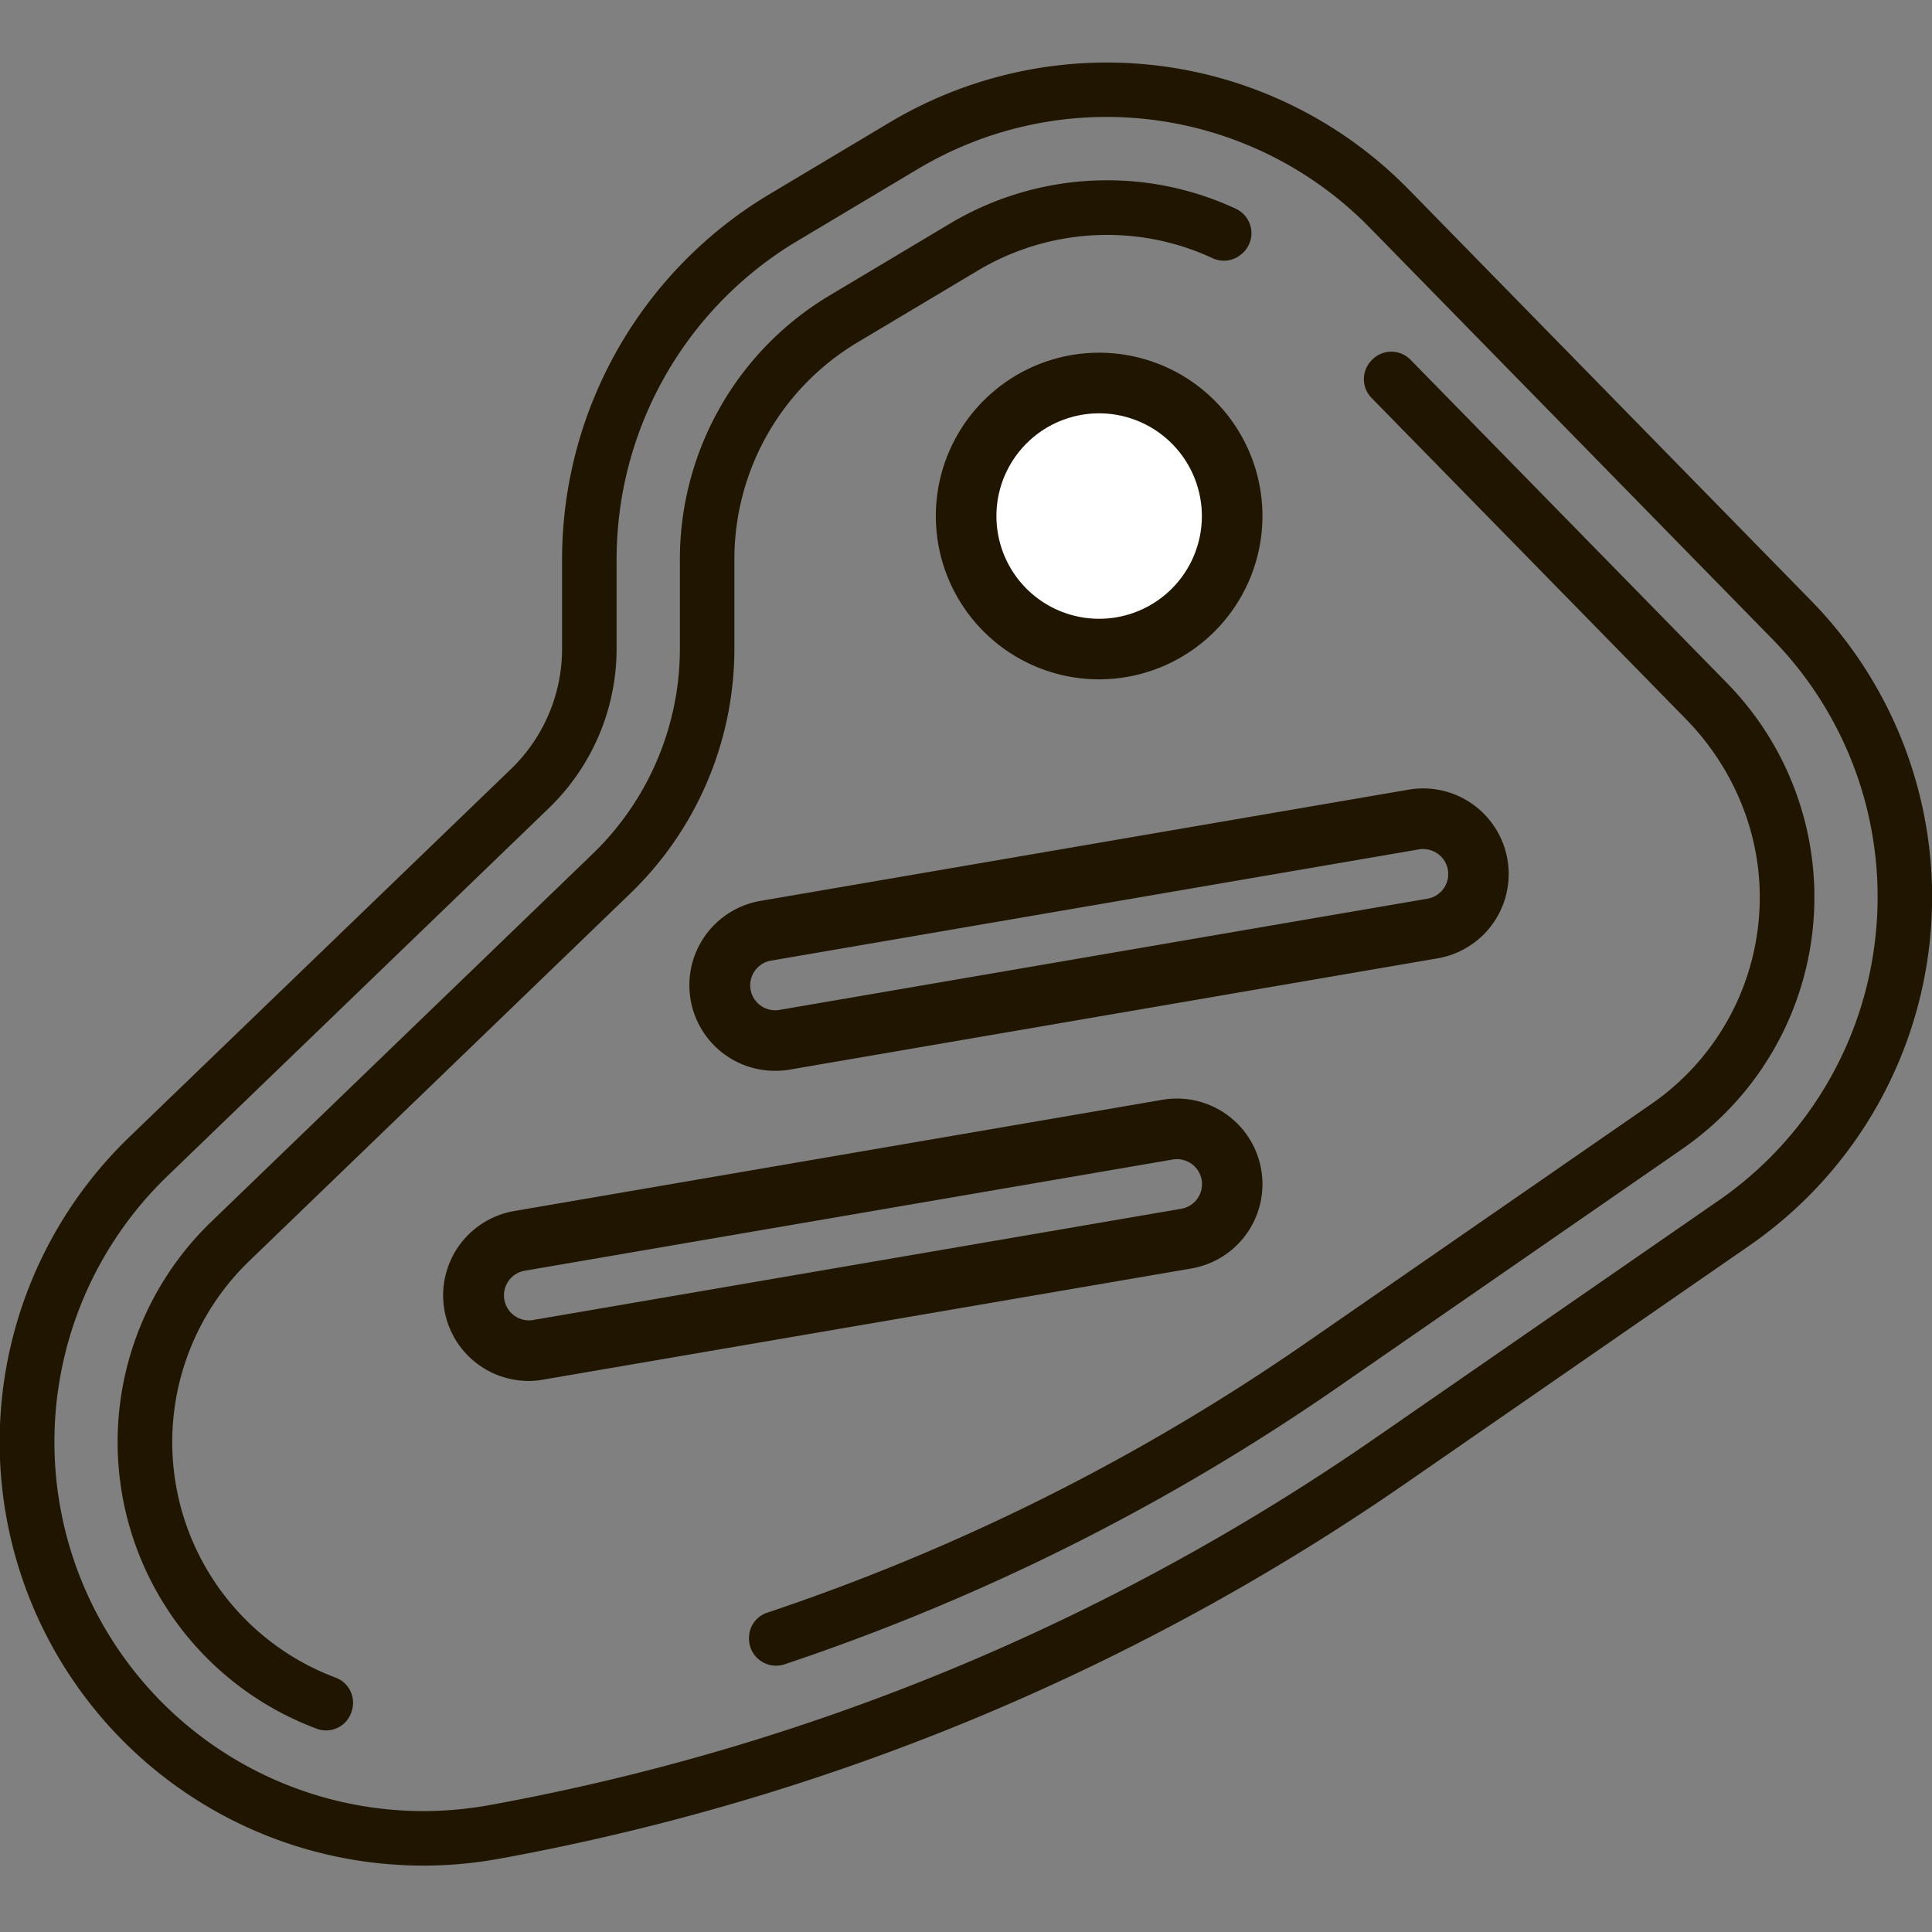 <svg id="Слой_1" data-name="Слой 1" xmlns="http://www.w3.org/2000/svg" viewBox="0 0 682 682"><rect x="0" y="0" width="682" height="682" fill="#808080" stroke="none"/><defs><style>.cls-1{fill:#201600;}.cls-2{fill:#fff;}</style></defs><title>Значки_для сайта</title><path class="cls-1" d="M390.65,63.64A108.18,108.18,0,0,0,335.22,79l-42.61,25.44A108.5,108.5,0,0,0,240,197.15v32a100.71,100.71,0,0,1-30.65,72.13l-134.78,130a108,108,0,0,0,37.34,179,9.41,9.41,0,0,0,12.17-6l.06-.2a9.47,9.47,0,0,0-5.66-11.88,88.76,88.76,0,0,1-30.56-147l134.78-130a120.06,120.06,0,0,0,36.54-86v-32A89.16,89.16,0,0,1,302.48,121l42.61-25.44a88.93,88.93,0,0,1,45.56-12.63A87.89,87.89,0,0,1,428,91.13a9.5,9.5,0,0,0,10.14-1.33l.2-.17a9.51,9.51,0,0,0-2-15.89A107.11,107.11,0,0,0,390.65,63.64Z"/><path class="cls-1" d="M609.66,241.15,497.92,127a9.5,9.5,0,0,0-13.85.3l-.17.19a9.48,9.48,0,0,0,.28,13L595.12,253.82c17.37,17.75,27.1,41.82,26,66.64A88.59,88.59,0,0,1,583,389.66l-121.43,84a754.83,754.83,0,0,1-190.72,95.61,9.36,9.36,0,0,0-6.45,9.11v.21a9.56,9.56,0,0,0,12.55,8.92,773.9,773.9,0,0,0,195.57-98l121.43-84a108,108,0,0,0,15.73-164.34Z"/><path class="cls-1" d="M639.37,212.08l-141.9-145a149.22,149.22,0,0,0-105.2-45h-3.21A149.85,149.85,0,0,0,313.91,43.3L271.3,68.75a150.27,150.27,0,0,0-72.89,128.41v32a58.93,58.93,0,0,1-17.93,42.21L45.7,401.33a149.52,149.52,0,0,0,130.57,254.8,821.61,821.61,0,0,0,167-49.15,821.54,821.54,0,0,0,152.87-83.3l121.43-84a149.56,149.56,0,0,0,21.79-227.6Zm22.83,117a130,130,0,0,1-55.57,94.74l-121.43,84A802.23,802.23,0,0,1,335.91,589.2a802.33,802.33,0,0,1-163.09,48,131.62,131.62,0,0,1-23.49,2.12A130.33,130.33,0,0,1,59.06,415.19l134.78-130a78.28,78.28,0,0,0,23.82-56.07v-32a130.93,130.93,0,0,1,63.5-111.88l42.61-25.44A129.93,129.93,0,0,1,483.71,80.56l141.9,145A130,130,0,0,1,662.2,329.11Z"/><circle class="cls-2" cx="388" cy="182.16" r="46.95"/><path class="cls-1" d="M388,239.81a57.65,57.65,0,1,1,57.65-57.65A57.71,57.71,0,0,1,388,239.81Zm0-93.9a36.26,36.26,0,1,0,36.26,36.26A36.3,36.3,0,0,0,388,145.91Z"/><path class="cls-1" d="M273.63,378a30.21,30.21,0,0,1-5.09-60l228.71-39.25a30.21,30.21,0,1,1,10.22,59.55L278.75,377.58A30.28,30.28,0,0,1,273.63,378Zm228.73-78.29a8.85,8.85,0,0,0-1.5.13L272.15,339.11a8.82,8.82,0,1,0,3,17.39l228.71-39.25a8.82,8.82,0,0,0-1.49-17.52Z"/><path class="cls-1" d="M186.71,487.48a30.21,30.21,0,0,1-5.09-60l228.71-39.25a30.21,30.21,0,1,1,10.22,59.55L191.83,487A30.28,30.28,0,0,1,186.71,487.48Zm228.75-78.29a8.92,8.92,0,0,0-1.51.13L185.23,448.57a8.82,8.82,0,1,0,3,17.39l228.71-39.25a8.82,8.82,0,0,0-1.47-17.52Z"/></svg>
